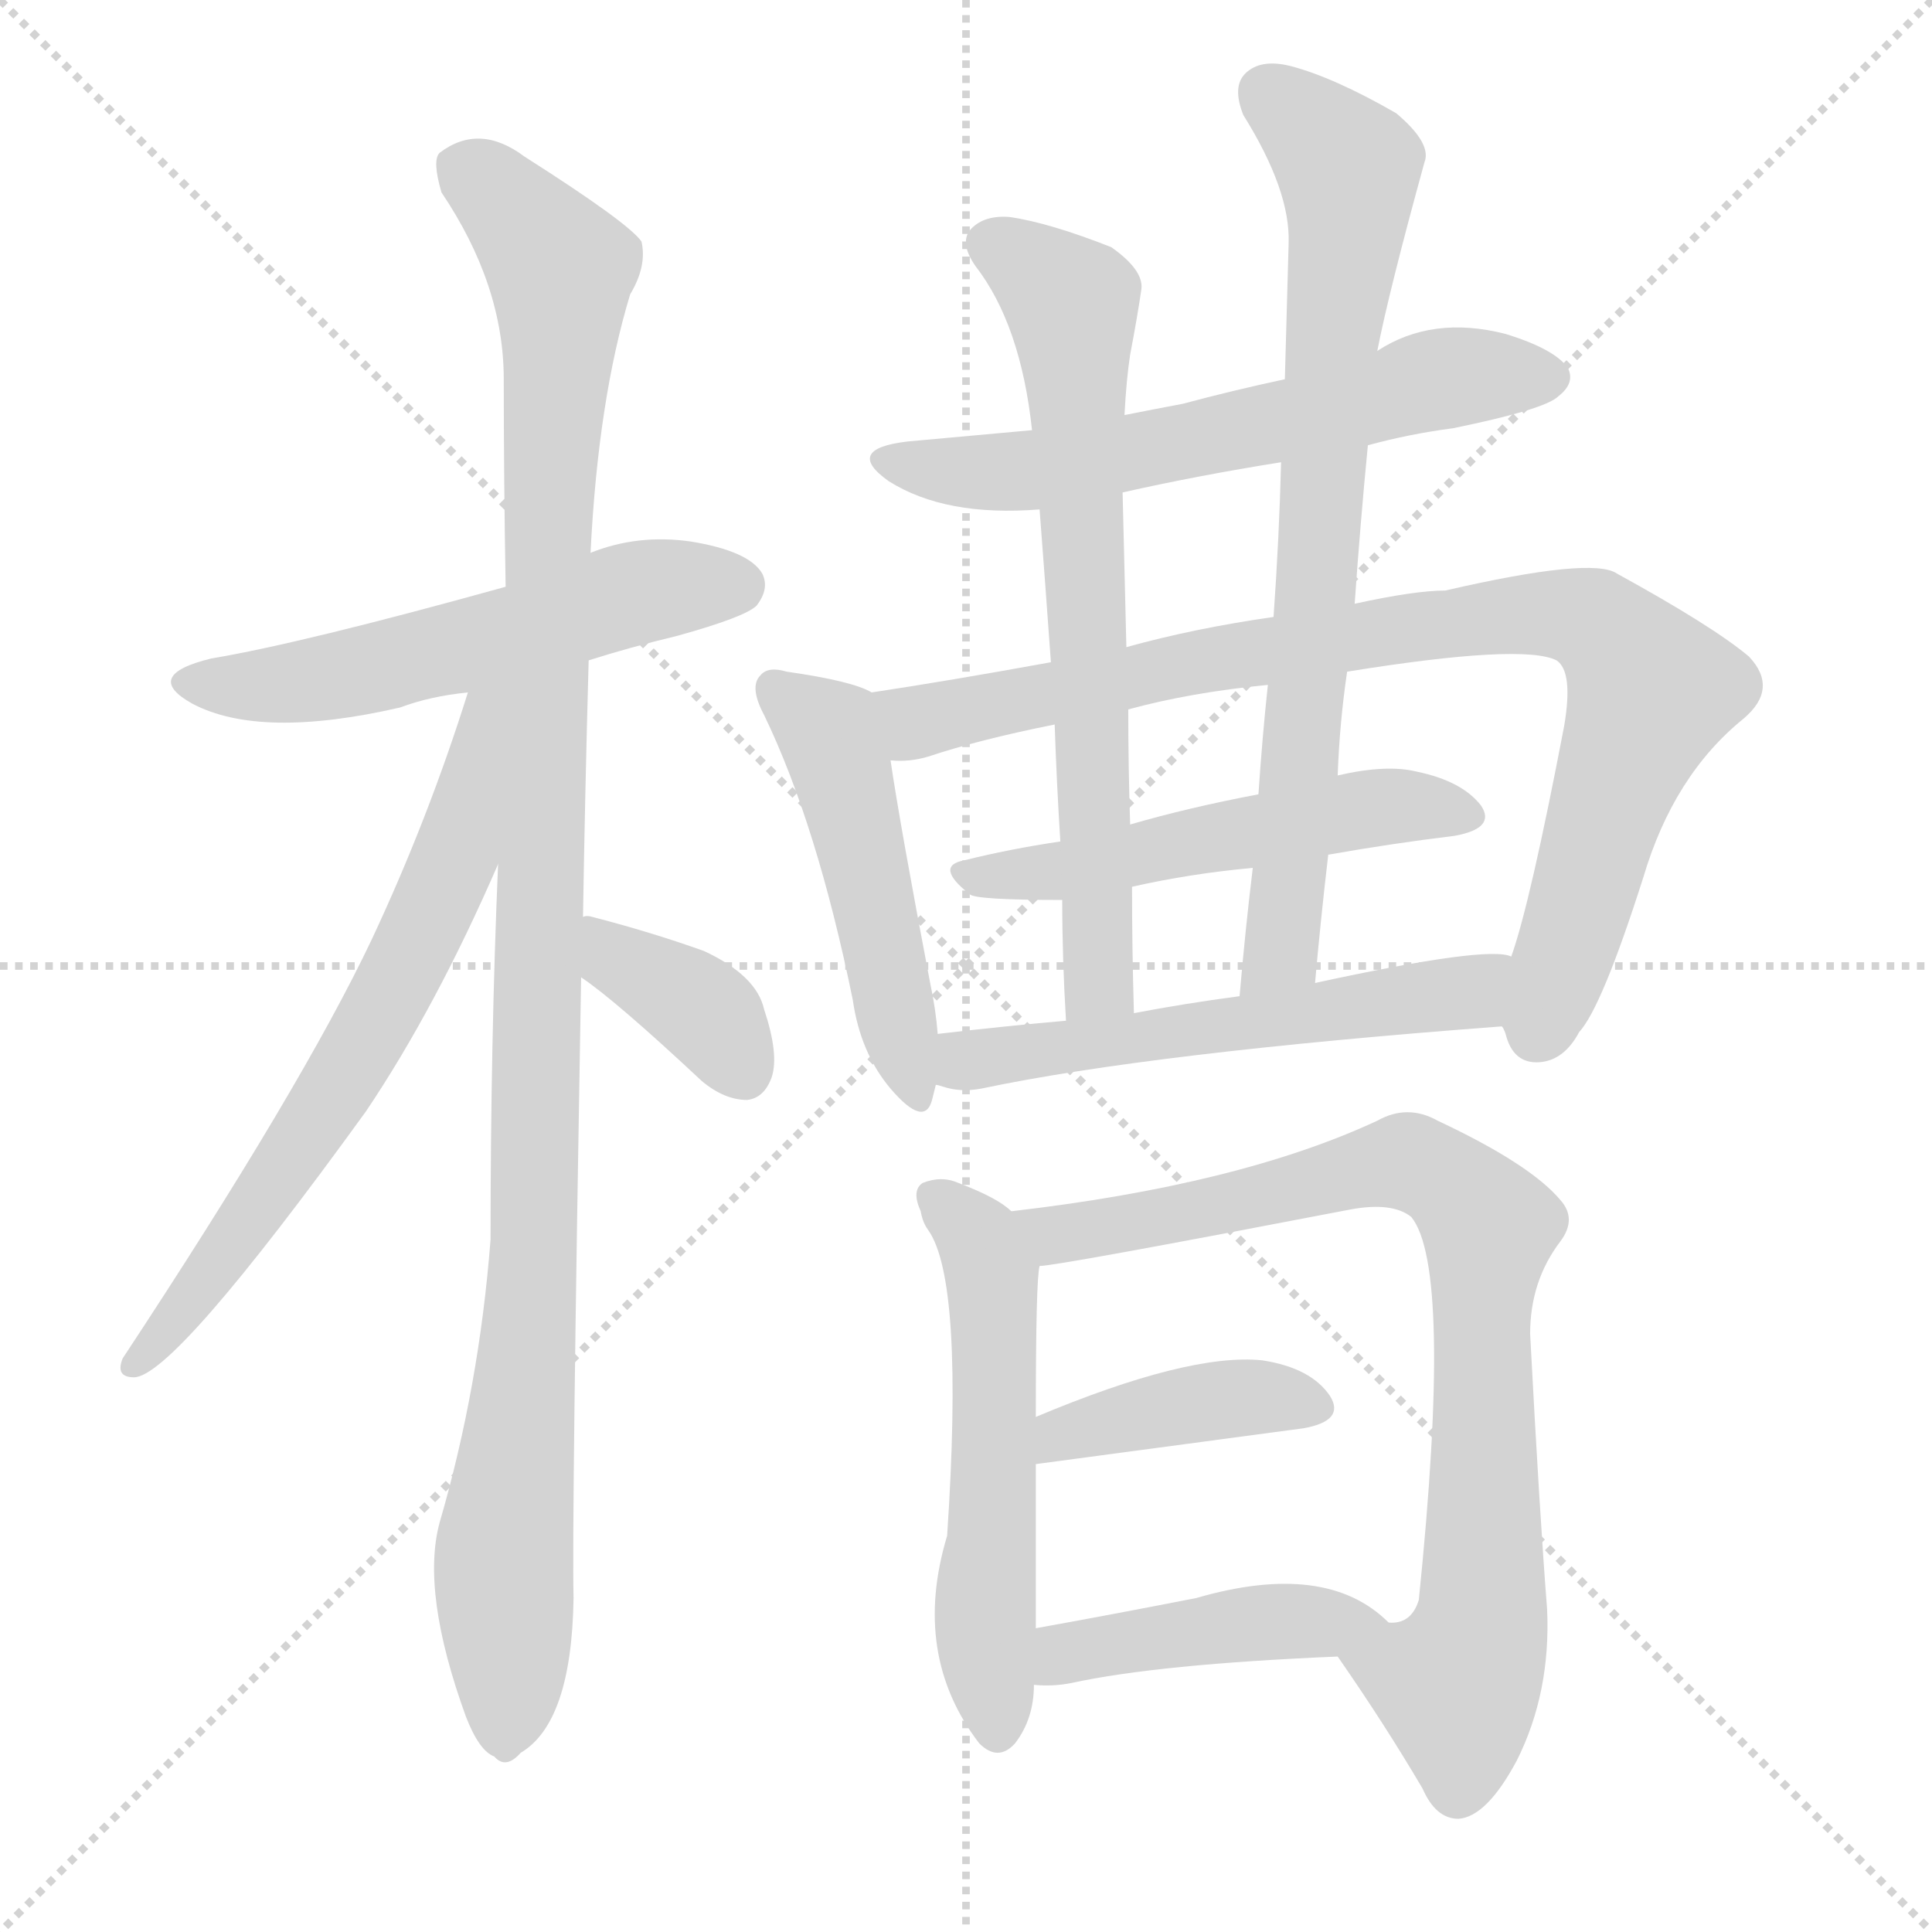 <svg version="1.1" viewBox="0 0 1024 1024" xmlns="http://www.w3.org/2000/svg">
  <g stroke="lightgray" stroke-dasharray="1,1" stroke-width="1" transform="scale(4, 4)">
    <line x1="0" y1="0" x2="256" y2="256"></line>
    <line x1="256" y1="0" x2="0" y2="256"></line>
    <line x1="128" y1="0" x2="128" y2="256"></line>
    <line x1="0" y1="128" x2="256" y2="128"></line>
  </g>
  <g transform="scale(1, -1) translate(0, -900)">
    <style type="text/css">
      
        @keyframes keyframes0 {
          from {
            stroke: blue;
            stroke-dashoffset: 550;
            stroke-width: 128;
          }
          64% {
            animation-timing-function: step-end;
            stroke: blue;
            stroke-dashoffset: 0;
            stroke-width: 128;
          }
          to {
            stroke: black;
            stroke-width: 1024;
          }
        }
        #make-me-a-hanzi-animation-0 {
          animation: keyframes0 0.698s both;
          animation-delay: 0s;
          animation-timing-function: linear;
        }
      
        @keyframes keyframes1 {
          from {
            stroke: blue;
            stroke-dashoffset: 1107;
            stroke-width: 128;
          }
          78% {
            animation-timing-function: step-end;
            stroke: blue;
            stroke-dashoffset: 0;
            stroke-width: 128;
          }
          to {
            stroke: black;
            stroke-width: 1024;
          }
        }
        #make-me-a-hanzi-animation-1 {
          animation: keyframes1 1.151s both;
          animation-delay: 0.698s;
          animation-timing-function: linear;
        }
      
        @keyframes keyframes2 {
          from {
            stroke: blue;
            stroke-dashoffset: 666;
            stroke-width: 128;
          }
          68% {
            animation-timing-function: step-end;
            stroke: blue;
            stroke-dashoffset: 0;
            stroke-width: 128;
          }
          to {
            stroke: black;
            stroke-width: 1024;
          }
        }
        #make-me-a-hanzi-animation-2 {
          animation: keyframes2 0.792s both;
          animation-delay: 1.848s;
          animation-timing-function: linear;
        }
      
        @keyframes keyframes3 {
          from {
            stroke: blue;
            stroke-dashoffset: 370;
            stroke-width: 128;
          }
          55% {
            animation-timing-function: step-end;
            stroke: blue;
            stroke-dashoffset: 0;
            stroke-width: 128;
          }
          to {
            stroke: black;
            stroke-width: 1024;
          }
        }
        #make-me-a-hanzi-animation-3 {
          animation: keyframes3 0.551s both;
          animation-delay: 2.64s;
          animation-timing-function: linear;
        }
      
        @keyframes keyframes4 {
          from {
            stroke: blue;
            stroke-dashoffset: 610;
            stroke-width: 128;
          }
          67% {
            animation-timing-function: step-end;
            stroke: blue;
            stroke-dashoffset: 0;
            stroke-width: 128;
          }
          to {
            stroke: black;
            stroke-width: 1024;
          }
        }
        #make-me-a-hanzi-animation-4 {
          animation: keyframes4 0.746s both;
          animation-delay: 3.192s;
          animation-timing-function: linear;
        }
      
        @keyframes keyframes5 {
          from {
            stroke: blue;
            stroke-dashoffset: 487;
            stroke-width: 128;
          }
          61% {
            animation-timing-function: step-end;
            stroke: blue;
            stroke-dashoffset: 0;
            stroke-width: 128;
          }
          to {
            stroke: black;
            stroke-width: 1024;
          }
        }
        #make-me-a-hanzi-animation-5 {
          animation: keyframes5 0.646s both;
          animation-delay: 3.938s;
          animation-timing-function: linear;
        }
      
        @keyframes keyframes6 {
          from {
            stroke: blue;
            stroke-dashoffset: 879;
            stroke-width: 128;
          }
          74% {
            animation-timing-function: step-end;
            stroke: blue;
            stroke-dashoffset: 0;
            stroke-width: 128;
          }
          to {
            stroke: black;
            stroke-width: 1024;
          }
        }
        #make-me-a-hanzi-animation-6 {
          animation: keyframes6 0.965s both;
          animation-delay: 4.584s;
          animation-timing-function: linear;
        }
      
        @keyframes keyframes7 {
          from {
            stroke: blue;
            stroke-dashoffset: 524;
            stroke-width: 128;
          }
          63% {
            animation-timing-function: step-end;
            stroke: blue;
            stroke-dashoffset: 0;
            stroke-width: 128;
          }
          to {
            stroke: black;
            stroke-width: 1024;
          }
        }
        #make-me-a-hanzi-animation-7 {
          animation: keyframes7 0.676s both;
          animation-delay: 5.55s;
          animation-timing-function: linear;
        }
      
        @keyframes keyframes8 {
          from {
            stroke: blue;
            stroke-dashoffset: 685;
            stroke-width: 128;
          }
          69% {
            animation-timing-function: step-end;
            stroke: blue;
            stroke-dashoffset: 0;
            stroke-width: 128;
          }
          to {
            stroke: black;
            stroke-width: 1024;
          }
        }
        #make-me-a-hanzi-animation-8 {
          animation: keyframes8 0.807s both;
          animation-delay: 6.226s;
          animation-timing-function: linear;
        }
      
        @keyframes keyframes9 {
          from {
            stroke: blue;
            stroke-dashoffset: 755;
            stroke-width: 128;
          }
          71% {
            animation-timing-function: step-end;
            stroke: blue;
            stroke-dashoffset: 0;
            stroke-width: 128;
          }
          to {
            stroke: black;
            stroke-width: 1024;
          }
        }
        #make-me-a-hanzi-animation-9 {
          animation: keyframes9 0.864s both;
          animation-delay: 7.034s;
          animation-timing-function: linear;
        }
      
        @keyframes keyframes10 {
          from {
            stroke: blue;
            stroke-dashoffset: 560;
            stroke-width: 128;
          }
          65% {
            animation-timing-function: step-end;
            stroke: blue;
            stroke-dashoffset: 0;
            stroke-width: 128;
          }
          to {
            stroke: black;
            stroke-width: 1024;
          }
        }
        #make-me-a-hanzi-animation-10 {
          animation: keyframes10 0.706s both;
          animation-delay: 7.898s;
          animation-timing-function: linear;
        }
      
        @keyframes keyframes11 {
          from {
            stroke: blue;
            stroke-dashoffset: 549;
            stroke-width: 128;
          }
          64% {
            animation-timing-function: step-end;
            stroke: blue;
            stroke-dashoffset: 0;
            stroke-width: 128;
          }
          to {
            stroke: black;
            stroke-width: 1024;
          }
        }
        #make-me-a-hanzi-animation-11 {
          animation: keyframes11 0.697s both;
          animation-delay: 8.604s;
          animation-timing-function: linear;
        }
      
        @keyframes keyframes12 {
          from {
            stroke: blue;
            stroke-dashoffset: 821;
            stroke-width: 128;
          }
          73% {
            animation-timing-function: step-end;
            stroke: blue;
            stroke-dashoffset: 0;
            stroke-width: 128;
          }
          to {
            stroke: black;
            stroke-width: 1024;
          }
        }
        #make-me-a-hanzi-animation-12 {
          animation: keyframes12 0.918s both;
          animation-delay: 9.3s;
          animation-timing-function: linear;
        }
      
        @keyframes keyframes13 {
          from {
            stroke: blue;
            stroke-dashoffset: 404;
            stroke-width: 128;
          }
          57% {
            animation-timing-function: step-end;
            stroke: blue;
            stroke-dashoffset: 0;
            stroke-width: 128;
          }
          to {
            stroke: black;
            stroke-width: 1024;
          }
        }
        #make-me-a-hanzi-animation-13 {
          animation: keyframes13 0.579s both;
          animation-delay: 10.219s;
          animation-timing-function: linear;
        }
      
        @keyframes keyframes14 {
          from {
            stroke: blue;
            stroke-dashoffset: 437;
            stroke-width: 128;
          }
          59% {
            animation-timing-function: step-end;
            stroke: blue;
            stroke-dashoffset: 0;
            stroke-width: 128;
          }
          to {
            stroke: black;
            stroke-width: 1024;
          }
        }
        #make-me-a-hanzi-animation-14 {
          animation: keyframes14 0.606s both;
          animation-delay: 10.797s;
          animation-timing-function: linear;
        }
      
    </style>
    
      <path d="M 312 550 Q 334 557 359 563 Q 395 573 401 579 Q 408 588 404 596 Q 397 608 366 613 Q 338 617 313 607 L 268 589 Q 160 559 112 551 Q 75 542 102 527 Q 138 508 212 525 Q 228 531 248 533 L 312 550 Z" fill="lightgray"></path>
    
      <path d="M 309 414 Q 310 477 312 550 L 313 607 Q 317 688 334 744 Q 343 759 340 772 Q 333 782 278 817 Q 254 835 233 819 Q 229 815 234 798 Q 267 749 267 699 Q 267 647 268 589 L 264 442 Q 260 348 260 243 Q 254 165 233 93 Q 223 56 247 -10 Q 254 -28 262 -31 Q 268 -38 276 -29 Q 303 -13 304 53 Q 303 93 308 382 L 309 414 Z" fill="lightgray"></path>
    
      <path d="M 248 533 Q 227 466 197 402 Q 160 324 65 180 Q 61 170 71 170 Q 92 170 194 311 Q 231 366 264 442 C 318 565 257 562 248 533 Z" fill="lightgray"></path>
    
      <path d="M 308 382 Q 326 370 372 327 Q 384 317 396 317 Q 405 318 409 329 Q 413 341 405 365 Q 401 383 373 396 Q 345 406 314 414 Q 311 415 309 414 C 279 413 283 399 308 382 Z" fill="lightgray"></path>
    
      <path d="M 725 664 Q 747 670 770 673 Q 819 683 826 690 Q 835 697 831 705 Q 824 715 798 723 Q 759 733 730 714 L 681 699 Q 653 693 627 686 Q 611 683 596 680 L 547 672 Q 514 669 481 666 Q 447 662 471 645 Q 501 626 551 630 L 595 639 Q 635 648 679 655 L 725 664 Z" fill="lightgray"></path>
    
      <path d="M 462 533 Q 452 539 417 544 Q 407 547 403 542 Q 397 536 405 521 Q 433 463 452 370 Q 456 342 472 323 Q 490 302 494 317 Q 495 321 496 325 L 497 352 Q 496 365 493 379 Q 477 463 472 497 C 467 527 467 531 462 533 Z" fill="lightgray"></path>
    
      <path d="M 557 549 Q 502 539 462 533 C 432 528 442 494 472 497 Q 482 496 492 499 Q 519 508 559 516 L 598 524 Q 631 533 672 537 L 714 544 Q 807 559 825 550 Q 834 544 829 515 Q 811 421 801 393 C 792 364 792 363 796 356 Q 797 355 798 352 Q 802 336 816 337 Q 829 338 837 353 Q 849 366 871 435 Q 887 489 924 519 Q 943 535 927 552 Q 908 568 857 596 Q 844 605 766 587 Q 750 587 718 580 L 675 573 Q 633 567 597 557 L 557 549 Z" fill="lightgray"></path>
    
      <path d="M 667 479 Q 630 472 599 463 L 562 454 Q 535 450 511 444 Q 495 441 514 426 Q 517 423 563 423 L 600 430 Q 631 437 664 440 L 704 447 Q 738 453 771 457 Q 793 461 785 473 Q 775 486 751 491 Q 735 495 709 489 L 667 479 Z" fill="lightgray"></path>
    
      <path d="M 596 680 Q 597 699 599 712 Q 603 733 605 747 Q 606 757 589 769 Q 556 782 535 785 Q 522 786 515 779 Q 508 772 517 759 Q 541 728 547 672 L 551 630 Q 554 591 557 549 L 559 516 Q 560 486 562 454 L 563 423 Q 563 392 565 359 C 567 329 602 333 601 363 Q 600 397 600 430 L 599 463 Q 598 494 598 524 L 597 557 Q 596 599 595 639 L 596 680 Z" fill="lightgray"></path>
    
      <path d="M 718 580 Q 721 623 725 664 L 730 714 Q 736 745 755 814 Q 759 824 740 840 Q 707 859 684 865 Q 668 869 660 861 Q 653 854 659 839 Q 684 799 683 771 Q 682 737 681 699 L 679 655 Q 678 615 675 573 L 672 537 Q 669 509 667 479 L 664 440 Q 660 407 657 372 C 654 342 694 349 697 379 Q 700 413 704 447 L 709 489 Q 710 517 714 544 L 718 580 Z" fill="lightgray"></path>
    
      <path d="M 496 325 Q 497 325 500 324 Q 509 321 520 323 Q 610 342 796 356 C 826 358 831 389 801 393 Q 789 399 697 379 L 657 372 Q 627 368 601 363 L 565 359 Q 531 356 497 352 C 467 349 467 332 496 325 Z" fill="lightgray"></path>
    
      <path d="M 536 258 Q 529 265 508 273 Q 499 277 489 273 Q 483 269 488 258 Q 489 252 492 248 Q 511 221 502 86 Q 483 23 519 -24 Q 529 -34 538 -24 Q 548 -11 548 7 L 549 37 Q 549 43 549 49 Q 549 92 549 124 L 549 149 Q 549 222 551 229 C 553 246 553 246 536 258 Z" fill="lightgray"></path>
    
      <path d="M 709 22 Q 734 -14 754 -48 Q 761 -64 773 -64 Q 788 -63 804 -33 Q 822 3 820 47 Q 816 98 811 193 Q 811 221 827 242 Q 836 254 827 264 Q 811 283 762 306 Q 746 315 730 306 Q 657 272 536 258 C 506 254 521 225 551 229 Q 560 229 716 259 Q 738 263 748 255 Q 770 228 752 52 Q 748 39 736 40 C 711 24 709 23 709 22 Z" fill="lightgray"></path>
    
      <path d="M 549 124 L 691 143 Q 713 147 705 160 Q 695 175 669 179 Q 630 183 549 149 C 521 137 519 120 549 124 Z" fill="lightgray"></path>
    
      <path d="M 548 7 Q 558 6 568 8 Q 614 18 709 22 C 739 23 754 24 736 40 Q 703 73 634 53 Q 588 44 549 37 C 519 32 518 9 548 7 Z" fill="lightgray"></path>
    
    
      <clipPath id="make-me-a-hanzi-clip-0">
        <path d="M 312 550 Q 334 557 359 563 Q 395 573 401 579 Q 408 588 404 596 Q 397 608 366 613 Q 338 617 313 607 L 268 589 Q 160 559 112 551 Q 75 542 102 527 Q 138 508 212 525 Q 228 531 248 533 L 312 550 Z"></path>
      </clipPath>
      <path clip-path="url(#make-me-a-hanzi-clip-0)" d="M 104 540 L 135 536 L 179 541 L 328 584 L 391 590" fill="none" id="make-me-a-hanzi-animation-0" stroke-dasharray="422 844" stroke-linecap="round"></path>
    
      <clipPath id="make-me-a-hanzi-clip-1">
        <path d="M 309 414 Q 310 477 312 550 L 313 607 Q 317 688 334 744 Q 343 759 340 772 Q 333 782 278 817 Q 254 835 233 819 Q 229 815 234 798 Q 267 749 267 699 Q 267 647 268 589 L 264 442 Q 260 348 260 243 Q 254 165 233 93 Q 223 56 247 -10 Q 254 -28 262 -31 Q 268 -38 276 -29 Q 303 -13 304 53 Q 303 93 308 382 L 309 414 Z"></path>
      </clipPath>
      <path clip-path="url(#make-me-a-hanzi-clip-1)" d="M 245 812 L 297 758 L 284 248 L 267 81 L 267 -17" fill="none" id="make-me-a-hanzi-animation-1" stroke-dasharray="979 1958" stroke-linecap="round"></path>
    
      <clipPath id="make-me-a-hanzi-clip-2">
        <path d="M 248 533 Q 227 466 197 402 Q 160 324 65 180 Q 61 170 71 170 Q 92 170 194 311 Q 231 366 264 442 C 318 565 257 562 248 533 Z"></path>
      </clipPath>
      <path clip-path="url(#make-me-a-hanzi-clip-2)" d="M 264 530 L 254 523 L 243 451 L 202 362 L 131 250 L 71 177" fill="none" id="make-me-a-hanzi-animation-2" stroke-dasharray="538 1076" stroke-linecap="round"></path>
    
      <clipPath id="make-me-a-hanzi-clip-3">
        <path d="M 308 382 Q 326 370 372 327 Q 384 317 396 317 Q 405 318 409 329 Q 413 341 405 365 Q 401 383 373 396 Q 345 406 314 414 Q 311 415 309 414 C 279 413 283 399 308 382 Z"></path>
      </clipPath>
      <path clip-path="url(#make-me-a-hanzi-clip-3)" d="M 312 409 L 327 391 L 375 362 L 394 333" fill="none" id="make-me-a-hanzi-animation-3" stroke-dasharray="242 484" stroke-linecap="round"></path>
    
      <clipPath id="make-me-a-hanzi-clip-4">
        <path d="M 725 664 Q 747 670 770 673 Q 819 683 826 690 Q 835 697 831 705 Q 824 715 798 723 Q 759 733 730 714 L 681 699 Q 653 693 627 686 Q 611 683 596 680 L 547 672 Q 514 669 481 666 Q 447 662 471 645 Q 501 626 551 630 L 595 639 Q 635 648 679 655 L 725 664 Z"></path>
      </clipPath>
      <path clip-path="url(#make-me-a-hanzi-clip-4)" d="M 473 657 L 493 651 L 554 651 L 698 680 L 765 700 L 820 700" fill="none" id="make-me-a-hanzi-animation-4" stroke-dasharray="482 964" stroke-linecap="round"></path>
    
      <clipPath id="make-me-a-hanzi-clip-5">
        <path d="M 462 533 Q 452 539 417 544 Q 407 547 403 542 Q 397 536 405 521 Q 433 463 452 370 Q 456 342 472 323 Q 490 302 494 317 Q 495 321 496 325 L 497 352 Q 496 365 493 379 Q 477 463 472 497 C 467 527 467 531 462 533 Z"></path>
      </clipPath>
      <path clip-path="url(#make-me-a-hanzi-clip-5)" d="M 411 535 L 441 508 L 484 322" fill="none" id="make-me-a-hanzi-animation-5" stroke-dasharray="359 718" stroke-linecap="round"></path>
    
      <clipPath id="make-me-a-hanzi-clip-6">
        <path d="M 557 549 Q 502 539 462 533 C 432 528 442 494 472 497 Q 482 496 492 499 Q 519 508 559 516 L 598 524 Q 631 533 672 537 L 714 544 Q 807 559 825 550 Q 834 544 829 515 Q 811 421 801 393 C 792 364 792 363 796 356 Q 797 355 798 352 Q 802 336 816 337 Q 829 338 837 353 Q 849 366 871 435 Q 887 489 924 519 Q 943 535 927 552 Q 908 568 857 596 Q 844 605 766 587 Q 750 587 718 580 L 675 573 Q 633 567 597 557 L 557 549 Z"></path>
      </clipPath>
      <path clip-path="url(#make-me-a-hanzi-clip-6)" d="M 469 528 L 486 517 L 742 567 L 804 575 L 844 571 L 875 534 L 814 353" fill="none" id="make-me-a-hanzi-animation-6" stroke-dasharray="751 1502" stroke-linecap="round"></path>
    
      <clipPath id="make-me-a-hanzi-clip-7">
        <path d="M 667 479 Q 630 472 599 463 L 562 454 Q 535 450 511 444 Q 495 441 514 426 Q 517 423 563 423 L 600 430 Q 631 437 664 440 L 704 447 Q 738 453 771 457 Q 793 461 785 473 Q 775 486 751 491 Q 735 495 709 489 L 667 479 Z"></path>
      </clipPath>
      <path clip-path="url(#make-me-a-hanzi-clip-7)" d="M 512 435 L 553 436 L 721 471 L 754 473 L 775 467" fill="none" id="make-me-a-hanzi-animation-7" stroke-dasharray="396 792" stroke-linecap="round"></path>
    
      <clipPath id="make-me-a-hanzi-clip-8">
        <path d="M 596 680 Q 597 699 599 712 Q 603 733 605 747 Q 606 757 589 769 Q 556 782 535 785 Q 522 786 515 779 Q 508 772 517 759 Q 541 728 547 672 L 551 630 Q 554 591 557 549 L 559 516 Q 560 486 562 454 L 563 423 Q 563 392 565 359 C 567 329 602 333 601 363 Q 600 397 600 430 L 599 463 Q 598 494 598 524 L 597 557 Q 596 599 595 639 L 596 680 Z"></path>
      </clipPath>
      <path clip-path="url(#make-me-a-hanzi-clip-8)" d="M 526 770 L 568 737 L 583 383 L 570 366" fill="none" id="make-me-a-hanzi-animation-8" stroke-dasharray="557 1114" stroke-linecap="round"></path>
    
      <clipPath id="make-me-a-hanzi-clip-9">
        <path d="M 718 580 Q 721 623 725 664 L 730 714 Q 736 745 755 814 Q 759 824 740 840 Q 707 859 684 865 Q 668 869 660 861 Q 653 854 659 839 Q 684 799 683 771 Q 682 737 681 699 L 679 655 Q 678 615 675 573 L 672 537 Q 669 509 667 479 L 664 440 Q 660 407 657 372 C 654 342 694 349 697 379 Q 700 413 704 447 L 709 489 Q 710 517 714 544 L 718 580 Z"></path>
      </clipPath>
      <path clip-path="url(#make-me-a-hanzi-clip-9)" d="M 671 851 L 715 811 L 715 795 L 680 401 L 663 379" fill="none" id="make-me-a-hanzi-animation-9" stroke-dasharray="627 1254" stroke-linecap="round"></path>
    
      <clipPath id="make-me-a-hanzi-clip-10">
        <path d="M 496 325 Q 497 325 500 324 Q 509 321 520 323 Q 610 342 796 356 C 826 358 831 389 801 393 Q 789 399 697 379 L 657 372 Q 627 368 601 363 L 565 359 Q 531 356 497 352 C 467 349 467 332 496 325 Z"></path>
      </clipPath>
      <path clip-path="url(#make-me-a-hanzi-clip-10)" d="M 500 332 L 712 368 L 764 371 L 797 387" fill="none" id="make-me-a-hanzi-animation-10" stroke-dasharray="432 864" stroke-linecap="round"></path>
    
      <clipPath id="make-me-a-hanzi-clip-11">
        <path d="M 536 258 Q 529 265 508 273 Q 499 277 489 273 Q 483 269 488 258 Q 489 252 492 248 Q 511 221 502 86 Q 483 23 519 -24 Q 529 -34 538 -24 Q 548 -11 548 7 L 549 37 Q 549 43 549 49 Q 549 92 549 124 L 549 149 Q 549 222 551 229 C 553 246 553 246 536 258 Z"></path>
      </clipPath>
      <path clip-path="url(#make-me-a-hanzi-clip-11)" d="M 496 265 L 519 243 L 526 222 L 522 43 L 529 -17" fill="none" id="make-me-a-hanzi-animation-11" stroke-dasharray="421 842" stroke-linecap="round"></path>
    
      <clipPath id="make-me-a-hanzi-clip-12">
        <path d="M 709 22 Q 734 -14 754 -48 Q 761 -64 773 -64 Q 788 -63 804 -33 Q 822 3 820 47 Q 816 98 811 193 Q 811 221 827 242 Q 836 254 827 264 Q 811 283 762 306 Q 746 315 730 306 Q 657 272 536 258 C 506 254 521 225 551 229 Q 560 229 716 259 Q 738 263 748 255 Q 770 228 752 52 Q 748 39 736 40 C 711 24 709 23 709 22 Z"></path>
      </clipPath>
      <path clip-path="url(#make-me-a-hanzi-clip-12)" d="M 545 257 L 561 246 L 595 250 L 748 284 L 785 257 L 785 40 L 772 7 L 717 19" fill="none" id="make-me-a-hanzi-animation-12" stroke-dasharray="693 1386" stroke-linecap="round"></path>
    
      <clipPath id="make-me-a-hanzi-clip-13">
        <path d="M 549 124 L 691 143 Q 713 147 705 160 Q 695 175 669 179 Q 630 183 549 149 C 521 137 519 120 549 124 Z"></path>
      </clipPath>
      <path clip-path="url(#make-me-a-hanzi-clip-13)" d="M 556 130 L 564 142 L 631 156 L 673 160 L 695 154" fill="none" id="make-me-a-hanzi-animation-13" stroke-dasharray="276 552" stroke-linecap="round"></path>
    
      <clipPath id="make-me-a-hanzi-clip-14">
        <path d="M 548 7 Q 558 6 568 8 Q 614 18 709 22 C 739 23 754 24 736 40 Q 703 73 634 53 Q 588 44 549 37 C 519 32 518 9 548 7 Z"></path>
      </clipPath>
      <path clip-path="url(#make-me-a-hanzi-clip-14)" d="M 553 14 L 564 24 L 600 31 L 664 40 L 729 41" fill="none" id="make-me-a-hanzi-animation-14" stroke-dasharray="309 618" stroke-linecap="round"></path>
    
  </g>
</svg>
